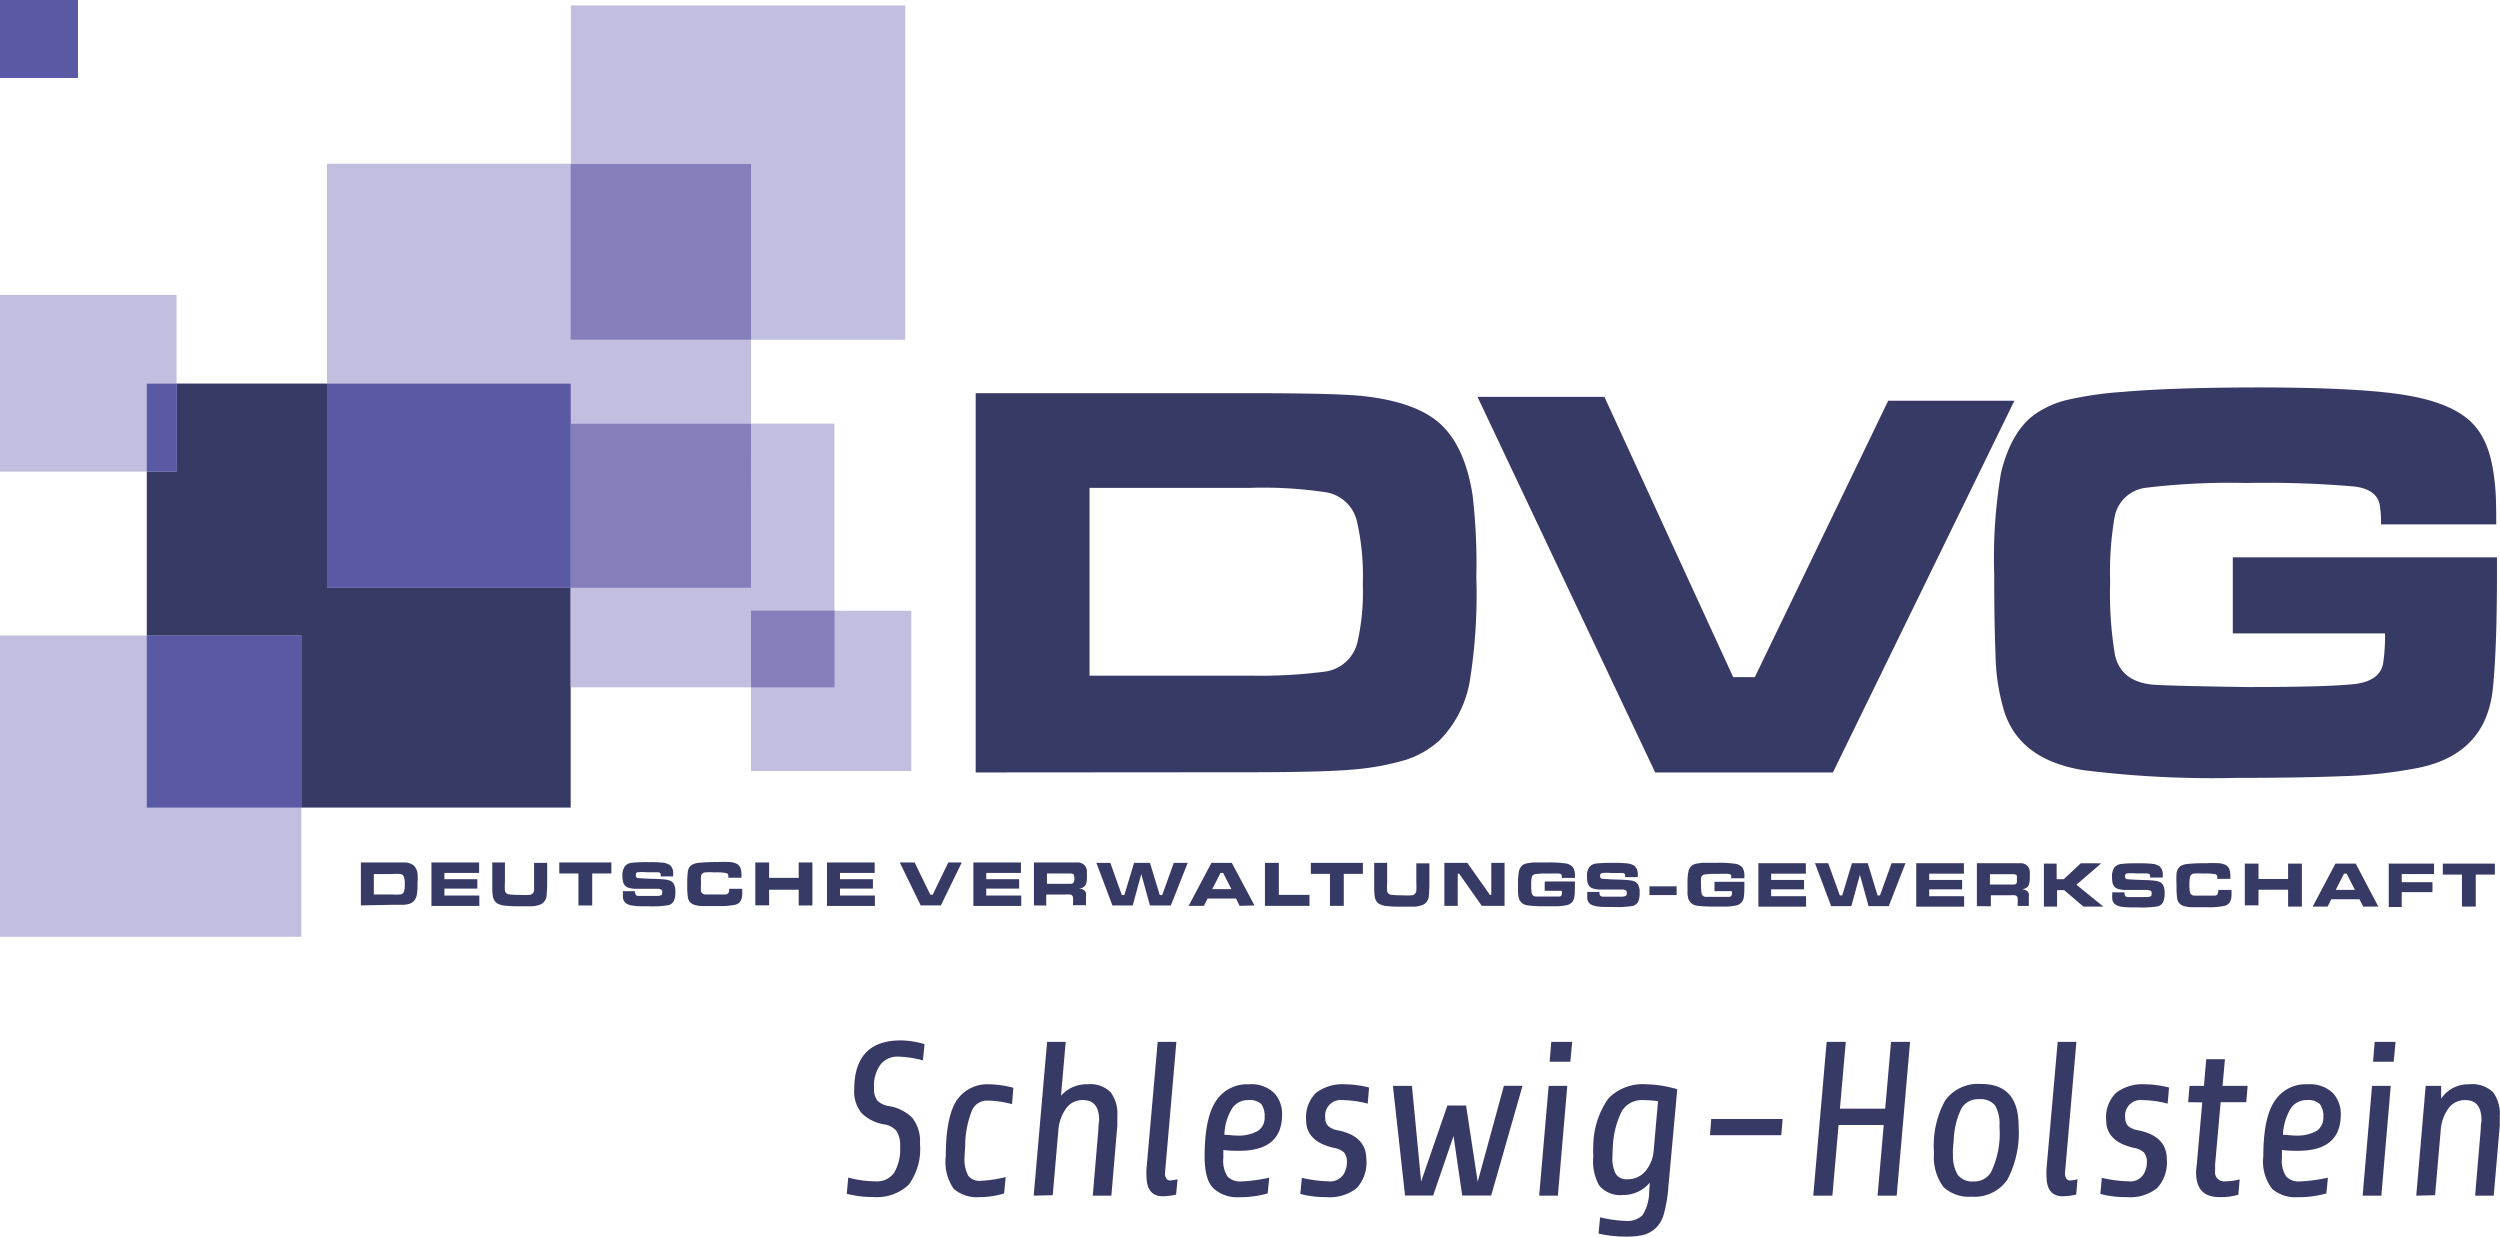 <svg xmlns="http://www.w3.org/2000/svg" viewBox="0 0 239.14 118.29">
  <title>Logo DVG SH</title>
  <g>
    <g>
      <path d="M271.33,450.78V414.5h26.18q8.53,0,11,.29,4.85.56,7.13,2.53c1.63,1.41,2.7,3.7,3.21,6.85a56,56,0,0,1,.37,7.9,52.44,52.44,0,0,1-.63,10,10.61,10.61,0,0,1-2.88,5.63,8.8,8.8,0,0,1-3.29,1.89,25,25,0,0,1-5.23.93c-1.75.15-5,.24-9.67.24Zm10.89-9.26h15.39a47.71,47.71,0,0,0,7-.37,3.7,3.7,0,0,0,3.24-2.84,21.62,21.62,0,0,0,.51-5.53,23.62,23.62,0,0,0-.54-5.93,3.65,3.65,0,0,0-2.92-2.86,40.09,40.09,0,0,0-7.38-.43H282.22v18Zm37.1-26.67h12.15l12.32,26.81h2.07l12.76-26.44h12.07l-17.36,35.56h-17l-17-35.93Zm72.26,15.35h25.27c0,.8,0,1.32,0,1.54,0,4.76-.13,8.42-.39,11q-.64,6.27-7.13,7.6a44.93,44.93,0,0,1-7.34.8c-2.81.11-6.16.16-10,.16a100,100,0,0,1-14.71-.74q-6.1-1-7.57-5.64a19.74,19.74,0,0,1-.82-5.19q-.14-3.66-.13-7.81a49.2,49.2,0,0,1,.66-9.86q1-4,3.3-5.59a9.15,9.15,0,0,1,3.07-1.34,34.49,34.49,0,0,1,5.22-.75q4.76-.42,12.87-.43,10.41,0,14.75.83c2.92.54,5,1.52,6.16,2.92s1.68,3.25,1.91,6c.06.72.08,1.84.08,3.35H405.76a10.32,10.32,0,0,0-.15-2c-.25-.9-1-1.44-2.37-1.62a98.66,98.66,0,0,0-10.36-.34,67,67,0,0,0-9.54.45,3.46,3.46,0,0,0-3.06,2.77,30.76,30.76,0,0,0-.43,6.24,35.63,35.63,0,0,0,.46,7q.58,2.54,3.61,2.83,1.5.12,9,.23,8.19,0,10.56-.32c1.43-.23,2.26-.86,2.47-1.89a17,17,0,0,0,.19-2.92H391.58V430.2Z" transform="translate(-178 -376.89)" style="fill: #383a66"/>
      <path d="M212.52,463.5v-4.11h3c.64,0,1.06,0,1.25,0a1.45,1.45,0,0,1,.81.29,1.29,1.29,0,0,1,.36.77,6.22,6.22,0,0,1,0,.9,6,6,0,0,1-.07,1.14,1.21,1.21,0,0,1-.32.63,1,1,0,0,1-.38.22,2.46,2.46,0,0,1-.59.1c-.2,0-.56,0-1.1,0Zm1.24-1.05h1.74a5.19,5.19,0,0,0,.79,0,.42.42,0,0,0,.37-.32,2.36,2.36,0,0,0,.06-.63,2.66,2.66,0,0,0-.06-.67.43.43,0,0,0-.33-.33,4.77,4.77,0,0,0-.84,0h-1.73v2Zm5.51-3.06h4.56v1h-3.32v.6h3.15v.9h-3.15v.66h3.34v1h-4.58v-4.11Zm5.77,0h1.26v1.89a5.9,5.9,0,0,0,0,.82.43.43,0,0,0,.41.34,7.52,7.52,0,0,0,1,.05,6.8,6.8,0,0,0,.94,0,.47.47,0,0,0,.44-.45c0-.21,0-.45,0-.72v-1.89h1.25v1.89a12.5,12.5,0,0,1-.06,1.29,1,1,0,0,1-.5.76,2.36,2.36,0,0,1-1,.21l-1,0a13,13,0,0,1-1.51-.06,2,2,0,0,1-.53-.13.8.8,0,0,1-.34-.22,1,1,0,0,1-.25-.51,5,5,0,0,1-.06-.84v-2.41Zm6.44,0h5v1.05h-1.83v3.06h-1.32v-3.06h-1.83v-1.05Zm6.05,2.75h1.21a.48.48,0,0,0,.12.39.47.47,0,0,0,.15.06l.3,0h1.62a.94.94,0,0,0,.31-.07c.07,0,.11-.14.11-.29a.3.3,0,0,0-.07-.22.71.71,0,0,0-.43-.1l-1,0-1,0a2.37,2.37,0,0,1-.84-.14.77.77,0,0,1-.41-.53,1.93,1.93,0,0,1-.06-.53,1.43,1.43,0,0,1,.27-1,1.06,1.06,0,0,1,.6-.29,14.59,14.59,0,0,1,1.74-.06,11.71,11.71,0,0,1,1.26.05,1.41,1.41,0,0,1,.69.25,1,1,0,0,1,.29.85v.21H241.2a1.69,1.69,0,0,0,0-.21c0-.11-.12-.17-.27-.18s-.48,0-1,0a5.57,5.57,0,0,0-.95,0c-.11,0-.16.13-.16.28a.25.25,0,0,0,.17.27c.1,0,.54.05,1.33.07s1.17.05,1.37.08a1.66,1.66,0,0,1,.47.13.7.7,0,0,1,.28.26,1.44,1.44,0,0,1,.16.79,1.86,1.86,0,0,1-.16.89.81.81,0,0,1-.51.38,9.87,9.87,0,0,1-1.92.1c-.64,0-1.1,0-1.39-.05a1.61,1.61,0,0,1-.74-.23.8.8,0,0,1-.29-.53,2.3,2.3,0,0,1,0-.39v-.22Zm10.2-.23H249c0,.2,0,.34,0,.41a1.46,1.46,0,0,1-.14.72.81.81,0,0,1-.56.4,7,7,0,0,1-1.57.12c-.83,0-1.38,0-1.66,0a3.33,3.33,0,0,1-.63-.11,1.07,1.07,0,0,1-.38-.21.93.93,0,0,1-.26-.5,8.09,8.09,0,0,1-.06-1.24,9.72,9.72,0,0,1,.05-1.19.91.91,0,0,1,.36-.67,1.65,1.65,0,0,1,.71-.22,17.33,17.33,0,0,1,1.82-.07,9.79,9.79,0,0,1,1.11,0,1.7,1.7,0,0,1,.73.19.81.81,0,0,1,.35.51,2.34,2.34,0,0,1,.06.56v.24h-1.26c0-.1,0-.17,0-.2a.27.27,0,0,0-.16-.24,5.3,5.3,0,0,0-1.17-.07,6,6,0,0,0-.9,0,.43.43,0,0,0-.38.33,4.14,4.14,0,0,0,0,.74,3.91,3.91,0,0,0,0,.74.43.43,0,0,0,.4.3q.27,0,.93,0t1,0a.36.36,0,0,0,.31-.17,1.34,1.34,0,0,0,.06-.42Zm2.52-2.52h1.32v1.47h2.83v-1.47h1.31v4.11H254.4V462h-2.83v1.49h-1.32v-4.11Zm6.86,0h4.56v1h-3.32v.6h3.15v.9h-3.15v.66h3.34v1h-4.58v-4.11Zm7,0h1.38l1.5,3.08h.23l1.49-3.08H270l-2,4.11h-1.93l-2-4.11Zm7,0h4.55v1h-3.32v.6h3.15v.9h-3.15v.66h3.35v1h-4.58v-4.11Zm5.79,4.11v-4.11h3c.71,0,1.13,0,1.26,0a.79.79,0,0,1,.4.13.73.73,0,0,1,.28.27,1,1,0,0,1,.13.37c0,.15,0,.33,0,.54a2.36,2.36,0,0,1-.07.71.69.69,0,0,1-.39.41l-.3.07a.79.79,0,0,1,.56.22.56.56,0,0,1,.11.2,1.34,1.34,0,0,1,0,.33c0,.08,0,.23,0,.46v.38h-1.24v-.22a3.33,3.33,0,0,0,0-.53.32.32,0,0,0-.25-.27,2.91,2.91,0,0,0-.54,0h-1.77v1.05Zm1.25-2.07h1.77l.46,0a.34.34,0,0,0,.34-.16.92.92,0,0,0,.05-.35.83.83,0,0,0-.05-.31c0-.1-.14-.15-.3-.17h-2.27v1Zm4.78-2h1.28l1.1,3.08h.24l.93-3.08H288l.94,3.08h.23l1.11-3.08h1.33L290,463.5H288l-.83-3-.82,3h-1.94l-1.55-4.11Zm13.65,4.11-.35-.7h-2.72l-.35.7H291.7l2.18-4.11h1.95L298,463.5Zm-.79-1.6-.79-1.55h-.25l-.79,1.55Zm3.23-2.51h1.31v3.06h2.93v1.05H299v-4.11Zm4.35,0h5v1.05h-1.83v3.06h-1.32v-3.06h-1.83v-1.05Zm6.07,0h1.25v1.89a5.34,5.34,0,0,0,0,.82.43.43,0,0,0,.41.34,7.23,7.23,0,0,0,1,.05,6.8,6.8,0,0,0,.94,0,.47.47,0,0,0,.44-.45,5.2,5.2,0,0,0,0-.72v-1.89h1.25v1.89a12.5,12.5,0,0,1-.06,1.29,1,1,0,0,1-.49.76,2.45,2.45,0,0,1-1.05.21l-1,0a12.67,12.67,0,0,1-1.5-.06,1.94,1.94,0,0,1-.54-.13,1,1,0,0,1-.34-.22,1.05,1.05,0,0,1-.24-.51,5,5,0,0,1-.06-.84v-2.41Zm6.72,0h2.2l2.16,3.06h.13l0-3.06h1.27v4.11h-2.18l-2.16-3.07h-.14l0,3.07h-1.28v-4.11Zm9.63,1.78h2.86a1.49,1.49,0,0,1,0,.17c0,.54,0,1-.05,1.25a.92.92,0,0,1-.81.86,5.14,5.14,0,0,1-.83.09l-1.13,0a12.53,12.53,0,0,1-1.67-.08,1,1,0,0,1-.86-.64,2.52,2.52,0,0,1-.09-.59c0-.28,0-.57,0-.89a5.42,5.42,0,0,1,.08-1.11,1.08,1.08,0,0,1,.37-.64,1.27,1.27,0,0,1,.35-.15l.59-.09c.36,0,.85,0,1.46,0a10.57,10.57,0,0,1,1.67.09,1.15,1.15,0,0,1,.7.33,1.24,1.24,0,0,1,.22.68c0,.08,0,.21,0,.38h-1.26a1.23,1.23,0,0,0,0-.23c0-.11-.12-.17-.27-.19s-.59,0-1.18,0a6.45,6.45,0,0,0-1.08.06.37.37,0,0,0-.34.31,3,3,0,0,0-.05.71,3.72,3.72,0,0,0,.05.8.41.41,0,0,0,.41.32l1,0c.61,0,1,0,1.19,0s.26-.1.28-.22a1.43,1.43,0,0,0,0-.33h-1.64v-.82Zm4,1H331c0,.2,0,.33.13.39a.34.34,0,0,0,.15.06l.29,0h1.62a.94.94,0,0,0,.31-.07c.07,0,.11-.14.11-.29a.26.26,0,0,0-.07-.22.71.71,0,0,0-.43-.1l-1,0-1,0a2.37,2.37,0,0,1-.84-.14.77.77,0,0,1-.41-.53,2,2,0,0,1-.05-.53,1.43,1.43,0,0,1,.26-1,1.06,1.06,0,0,1,.6-.29,14.71,14.71,0,0,1,1.74-.06,11.71,11.71,0,0,1,1.26.05,1.49,1.49,0,0,1,.7.25,1.06,1.06,0,0,1,.29.85,2,2,0,0,1,0,.21h-1.21a.91.91,0,0,0,0-.21c0-.11-.12-.17-.28-.18s-.48,0-1,0a5.33,5.33,0,0,0-.94,0,.26.26,0,0,0-.17.28.25.25,0,0,0,.18.27c.09,0,.54.05,1.32.07s1.17.05,1.37.08a1.49,1.49,0,0,1,.47.13.7.7,0,0,1,.28.26,1.44,1.44,0,0,1,.16.79,2,2,0,0,1-.15.89.87.87,0,0,1-.51.38,10.07,10.07,0,0,1-1.93.1c-.64,0-1.1,0-1.38-.05a1.62,1.62,0,0,1-.75-.23.8.8,0,0,1-.29-.53c0-.11,0-.24,0-.39v-.22Zm6-.54h2.59v.84h-2.6v-.84Zm6.2-.43h2.87c0,.09,0,.15,0,.17,0,.54,0,1-.05,1.25a.92.92,0,0,1-.81.86,5.14,5.14,0,0,1-.83.09l-1.13,0a12.53,12.53,0,0,1-1.67-.08,1,1,0,0,1-.86-.64,2.09,2.09,0,0,1-.09-.59c0-.28,0-.57,0-.89a5.42,5.42,0,0,1,.08-1.11,1,1,0,0,1,.37-.64,1.27,1.27,0,0,1,.35-.15l.59-.09c.36,0,.85,0,1.46,0a10.57,10.57,0,0,1,1.67.09,1.15,1.15,0,0,1,.7.33,1.24,1.24,0,0,1,.22.68c0,.08,0,.21,0,.38h-1.26a1.23,1.23,0,0,0,0-.23c0-.11-.12-.17-.27-.19s-.59,0-1.18,0a6.45,6.45,0,0,0-1.08.06.38.38,0,0,0-.35.31,3.85,3.85,0,0,0,0,.71,3.72,3.72,0,0,0,.05.8.41.41,0,0,0,.41.32l1,0q.93,0,1.2,0c.16,0,.26-.1.28-.22a1.43,1.43,0,0,0,0-.33H342v-.82Zm4.19-1.78h4.56v1h-3.32v.6h3.15v.9h-3.15v.66h3.34v1H346.2v-4.11Zm5.43,0h1.27l1.11,3.08h.23l.93-3.08h1.51l.94,3.08h.23l1.11-3.08h1.33l-1.6,4.11h-1.93l-.83-3-.82,3h-1.93l-1.55-4.11Zm9.69,0h4.56v1h-3.32v.6h3.15v.9h-3.15v.66h3.34v1h-4.58v-4.11Zm5.8,4.11v-4.11h3c.71,0,1.13,0,1.26,0a.79.79,0,0,1,.4.13.81.81,0,0,1,.28.27.85.85,0,0,1,.12.37,4.16,4.16,0,0,1,0,.54,2.36,2.36,0,0,1-.07.71.68.68,0,0,1-.4.41l-.29.07a.79.79,0,0,1,.56.22.56.56,0,0,1,.11.2,2.11,2.11,0,0,1,0,.33v.84H371v-.22a3.33,3.33,0,0,0,0-.53.32.32,0,0,0-.25-.27,3,3,0,0,0-.54,0h-1.77v1.05Zm1.25-2.07h1.76l.47,0a.34.34,0,0,0,.34-.16,1,1,0,0,0,0-.35.86.86,0,0,0,0-.31c0-.1-.14-.15-.3-.17h-2.27v1Zm5.12-2h1.26v1.49h.68l1.63-1.52H379l-2.38,2.05,2.58,2.09h-1.91l-1.84-1.57h-.68v1.57h-1.26v-4.11Zm6.53,2.75h1.22q0,.3.12.39a.34.34,0,0,0,.15.06l.3,0h1.61a1,1,0,0,0,.32-.07c.07,0,.1-.14.1-.29a.3.3,0,0,0-.06-.22.74.74,0,0,0-.43-.1l-1,0-1,0a2.47,2.47,0,0,1-.84-.14.8.8,0,0,1-.41-.53,2.5,2.5,0,0,1-.05-.53,1.49,1.49,0,0,1,.26-1,1.13,1.13,0,0,1,.61-.29,14.49,14.49,0,0,1,1.73-.06,11.44,11.44,0,0,1,1.26.05,1.45,1.45,0,0,1,.7.25,1.06,1.06,0,0,1,.29.85v.21h-1.22a.91.91,0,0,0,0-.21c0-.11-.12-.17-.28-.18s-.47,0-1,0a5.41,5.41,0,0,0-.94,0,.26.26,0,0,0-.17.28.25.25,0,0,0,.18.27c.1,0,.54.05,1.33.07s1.16.05,1.36.08a1.64,1.64,0,0,1,.48.13.77.77,0,0,1,.28.26,1.53,1.53,0,0,1,.16.79,2,2,0,0,1-.16.89.81.81,0,0,1-.51.38,10.07,10.07,0,0,1-1.93.1c-.64,0-1.1,0-1.38-.05a1.57,1.57,0,0,1-.74-.23.76.76,0,0,1-.29-.53,2.21,2.21,0,0,1,0-.39v-.22Zm10.21-.23h1.25c0,.2,0,.34,0,.41a1.59,1.59,0,0,1-.14.72.83.83,0,0,1-.57.4,7,7,0,0,1-1.57.12c-.82,0-1.37,0-1.66,0a3.35,3.35,0,0,1-.62-.11,1,1,0,0,1-.38-.21.87.87,0,0,1-.26-.5,8.09,8.09,0,0,1-.06-1.24,10.43,10.43,0,0,1,0-1.19,1,1,0,0,1,.36-.67,1.7,1.7,0,0,1,.71-.22,17.47,17.47,0,0,1,1.82-.07,9.68,9.68,0,0,1,1.11,0,1.62,1.62,0,0,1,.73.19.79.79,0,0,1,.36.51,2.34,2.34,0,0,1,.06.56s0,.12,0,.24h-1.25a1.92,1.92,0,0,1,0-.2.28.28,0,0,0-.17-.24,5.18,5.18,0,0,0-1.17-.07,6.22,6.22,0,0,0-.9,0,.41.41,0,0,0-.37.33,3.22,3.22,0,0,0-.06.74,3,3,0,0,0,.06.74.43.43,0,0,0,.4.3c.17,0,.49,0,.93,0s.81,0,1,0,.27-.07.31-.17a1.29,1.29,0,0,0,.07-.42Zm2.52-2.52h1.31v1.47h2.83v-1.47h1.32v4.11h-1.32V462h-2.83v1.49h-1.31v-4.11Zm11.32,4.11-.35-.7H401l-.35.7h-1.43l2.18-4.11h1.94l2.16,4.11Zm-.79-1.6-.79-1.55h-.25l-.79,1.55Zm3.22-2.51h4.35v1h-3.09v.78h2.94v.95h-2.94v1.42H406.5v-4.11Zm5.17,0h5v1.05h-1.83v3.06H413.5v-3.06h-1.83v-1.05Z" transform="translate(-178 -376.89)" style="fill: #383a66"/>
      <polygon points="71.84 58.42 87.17 58.42 87.17 73.75 71.84 73.75 71.84 58.42 71.84 58.42" style="fill: #c1bee0"/>
      <polygon points="0 0 7.46 0 7.46 7.46 0 7.46 0 0 0 0" style="fill: #5c59a4"/>
      <polygon points="14.04 36.69 54.59 36.69 54.59 77.25 14.04 77.25 14.04 36.69 14.04 36.69" style="fill: #383a66"/>
      <polygon points="54.61 0.52 86.59 0.52 86.59 32.5 54.61 32.5 54.61 0.52 54.61 0.52" style="fill: #c1bee0"/>
      <polygon points="54.59 40.52 79.82 40.52 79.82 65.75 54.59 65.75 54.59 40.52 54.59 40.52" style="fill: #c1bee0"/>
      <polygon points="0 28.21 16.89 28.21 16.89 45.11 0 45.11 0 28.21 0 28.21" style="fill: #c1bee0"/>
      <polygon points="0 60.79 28.82 60.79 28.82 89.61 0 89.61 0 60.79 0 60.79" style="fill: #c1bee0"/>
      <polygon points="31.28 15.66 71.84 15.66 71.84 56.22 31.28 56.22 31.28 15.66 31.28 15.66" style="fill: #c1bee0"/>
      <polygon points="54.59 15.69 71.84 15.69 71.84 32.49 54.59 32.49 54.59 15.69 54.59 15.69" style="fill: #847fbb"/>
      <polygon points="54.59 40.54 71.84 40.54 71.83 56.22 54.59 56.22 54.59 40.54 54.59 40.54" style="fill: #847fbb"/>
      <polygon points="31.28 36.7 54.59 36.7 54.59 56.22 31.28 56.22 31.28 36.7 31.28 36.7" style="fill: #5c59a4"/>
      <polygon points="71.84 58.41 79.83 58.41 79.83 65.75 71.84 65.75 71.84 58.41 71.84 58.41" style="fill: #847fbb"/>
      <polygon points="14.04 60.79 28.82 60.79 28.82 77.25 14.04 77.25 14.04 60.79 14.04 60.79" style="fill: #5c59a4"/>
      <polygon points="14.04 36.7 16.9 36.7 16.9 45.1 14.04 45.1 14.04 36.7 14.04 36.7" style="fill: #5c59a4"/>
    </g>
  </g>
  <g >
    <g>
      <path d="M259,491.08l.14-1.55a10,10,0,0,0,2.59.36,2,2,0,0,0,1.8-.82,4.43,4.43,0,0,0,.57-2.52,2.5,2.5,0,0,0-.35-1.48,1.91,1.91,0,0,0-1.14-.62,4,4,0,0,1-2.2-1.09,3.23,3.23,0,0,1-.7-2.24q0-4.71,4.46-4.71a8.26,8.26,0,0,1,2.27.36l-.16,1.55a10.25,10.25,0,0,0-2.41-.36s0,0,0,0a2.06,2.06,0,0,0-1.62.73,3.39,3.39,0,0,0-.64,2.28,1.81,1.81,0,0,0,.31,1.19,2,2,0,0,0,1.14.54,4.06,4.06,0,0,1,2.2,1.11,3.59,3.59,0,0,1,.74,2.48,5.74,5.74,0,0,1-1.08,3.93,4.45,4.45,0,0,1-3.42,1.17h-.08A9.53,9.53,0,0,1,259,491.08Z" transform="translate(-178 -376.89)" style="fill: #383a66"/>
      <path d="M268.47,487.5c0-2.46.34-4.23,1-5.29a3.54,3.54,0,0,1,3.19-1.6,9.82,9.82,0,0,1,2.27.33l-.12,1.57a9.29,9.29,0,0,0-2.31-.34,1.57,1.57,0,0,0-1.5.88,9.23,9.23,0,0,0-.67,3.16c0,.51-.06,1-.06,1.31a3.27,3.27,0,0,0,.36,1.85,1.34,1.34,0,0,0,1.17.47,11.74,11.74,0,0,0,2.4-.36l-.15,1.57a8,8,0,0,1-2.25.35h-.06a3.4,3.4,0,0,1-2.51-.79A4.5,4.5,0,0,1,268.47,487.5Z" transform="translate(-178 -376.89)" style="fill: #383a66"/>
      <path d="M276.88,491.26l1.28-14.71h1.78l-.45,5.16a3.21,3.21,0,0,1,2.54-1.1,2.73,2.73,0,0,1,2.21.76,3.42,3.42,0,0,1,.64,2.27c0,.18,0,.48,0,.9l-.57,6.72h-1.78l.54-6.37c0-.43.06-.71.07-.84,0-1.28-.51-1.93-1.54-1.93a1.91,1.91,0,0,0-1.68.88,4.13,4.13,0,0,0-.68,2l-.54,6.22Z" transform="translate(-178 -376.89)" style="fill: #383a66"/>
      <path d="M287.67,489.39a5.58,5.58,0,0,1,0-.7l1.07-12.14h1.79l-1.09,12.54a.83.83,0,0,0,.15.56.44.44,0,0,0,.33.16,5,5,0,0,0,.72-.11l-.14,1.46a6.24,6.24,0,0,1-1.28.16C288.2,491.32,287.67,490.68,287.67,489.39Z" transform="translate(-178 -376.89)" style="fill: #383a66"/>
      <path d="M293.23,487.5c0-2.44.36-4.19,1.07-5.27a3.54,3.54,0,0,1,3.16-1.62,3.15,3.15,0,0,1,2.42.83,2.93,2.93,0,0,1,.76,2.06q0,3.47-4.08,3.47c-.52,0-1,0-1.54-.08v.76a2.76,2.76,0,0,0,.41,1.79,1.66,1.66,0,0,0,1.3.46,14.88,14.88,0,0,0,2.68-.36l-.15,1.51a9.77,9.77,0,0,1-2.74.36h0a3.35,3.35,0,0,1-2.39-.8C293.51,490.07,293.23,489,293.23,487.5Zm1.89-2.06c.41,0,.79.07,1.12.07a3.8,3.8,0,0,0,2.1-.45,1.51,1.51,0,0,0,.63-1.31,2,2,0,0,0-.32-1.25,1.65,1.65,0,0,0-1.26-.38,1.81,1.81,0,0,0-1.51.76A5.1,5.1,0,0,0,295.12,485.44Z" transform="translate(-178 -376.89)" style="fill: #383a66"/>
      <path d="M302.38,491.09l.15-1.53a12.86,12.86,0,0,0,2.55.33,1.53,1.53,0,0,0,1.38-.58,2.19,2.19,0,0,0,.38-1.22,1.41,1.41,0,0,0-.26-.94,1.75,1.75,0,0,0-.95-.45c-1.79-.4-2.69-1.28-2.69-2.64a3.31,3.31,0,0,1,.95-2.64,4.22,4.22,0,0,1,2.79-.81,9.57,9.57,0,0,1,2.28.31l-.13,1.54a10.11,10.11,0,0,0-2.37-.34,1.5,1.5,0,0,0-1.69,1.7,1,1,0,0,0,.29.79,1.91,1.91,0,0,0,.95.41c1.8.37,2.69,1.29,2.69,2.77a3.62,3.62,0,0,1-.91,2.74,4.13,4.13,0,0,1-2.92.87h-.08A8.89,8.89,0,0,1,302.38,491.09Z" transform="translate(-178 -376.89)" style="fill: #383a66"/>
      <path d="M311.24,480.76h1.82l.88,9.15,2.51-7.27h1.79l1.11,7.29,2.51-9.18h1.78l-3,10.5h-2.77l-.83-5.69-1.95,5.69h-2.69Z" transform="translate(-178 -376.89)" style="fill: #383a66"/>
      <path d="M325.23,491.26l.91-10.5h1.78l-.9,10.5Zm1-12.81.16-1.9h2l-.18,1.9Z" transform="translate(-178 -376.89)" style="fill: #383a66"/>
      <path d="M330.41,487.52a11.1,11.1,0,0,1,0-1.15,7.93,7.93,0,0,1,1.46-4.43,4.62,4.62,0,0,1,3.64-1.33,11.31,11.31,0,0,1,2.93.47l-.85,9.34a13.19,13.19,0,0,1-.42,2.55,2.86,2.86,0,0,1-.84,1.44,2.82,2.82,0,0,1-1.21.63,8.23,8.23,0,0,1-1.74.14,11.81,11.81,0,0,1-2.47-.29l.15-1.56a11.81,11.81,0,0,0,2.53.35h0a2,2,0,0,0,1.52-.55,4.16,4.16,0,0,0,.64-2.29l.07-.83a3.3,3.3,0,0,1-2.6,1.19,2.61,2.61,0,0,1-2.24-.9A4.71,4.71,0,0,1,330.41,487.52Zm1.83.05a3.09,3.09,0,0,0,.32,1.61,1.2,1.2,0,0,0,1.09.51,2.17,2.17,0,0,0,1.79-.83,3.48,3.48,0,0,0,.74-1.87l.42-4.77a12.92,12.92,0,0,0-1.4-.1,2.24,2.24,0,0,0-2.07,1.07,8.36,8.36,0,0,0-.85,3.39C332.25,487.06,332.24,487.39,332.24,487.57Z" transform="translate(-178 -376.89)" style="fill: #383a66"/>
      <path d="M341.57,485.48l.12-1.55h6.83l-.13,1.55Z" transform="translate(-178 -376.89)" style="fill: #383a66"/>
      <path d="M351.45,491.26l1.28-14.71h1.83l-.56,6.39h4.33l.56-6.39h1.82l-1.28,14.71H357.6l.59-6.76h-4.32l-.59,6.76Z" transform="translate(-178 -376.89)" style="fill: #383a66"/>
      <path d="M363,487.15a8.92,8.92,0,0,1,1.07-5,3.88,3.88,0,0,1,3.45-1.57q3.57,0,3.57,4a9.67,9.67,0,0,1-1.07,5.15,3.81,3.81,0,0,1-3.44,1.63,3.55,3.55,0,0,1-2.69-.94A4.84,4.84,0,0,1,363,487.15Zm1.82.12a3.54,3.54,0,0,0,.45,2,1.75,1.75,0,0,0,1.53.63,1.84,1.84,0,0,0,1.65-.88,8.53,8.53,0,0,0,.81-4.39,3.55,3.55,0,0,0-.42-2,1.78,1.78,0,0,0-1.55-.59,1.82,1.82,0,0,0-1.67.88,7.65,7.65,0,0,0-.74,3.15C364.82,486.53,364.8,486.92,364.8,487.27Z" transform="translate(-178 -376.89)" style="fill: #383a66"/>
      <path d="M373.76,489.39a5.58,5.58,0,0,1,0-.7l1.07-12.14h1.79l-1.09,12.54a.83.83,0,0,0,.15.56.44.44,0,0,0,.33.16,5,5,0,0,0,.72-.11l-.13,1.46a6.41,6.41,0,0,1-1.29.16C374.29,491.32,373.76,490.68,373.76,489.39Z" transform="translate(-178 -376.89)" style="fill: #383a66"/>
      <path d="M378.91,491.09l.14-1.53a12.86,12.86,0,0,0,2.56.33,1.5,1.5,0,0,0,1.37-.58,2.12,2.12,0,0,0,.38-1.22,1.41,1.41,0,0,0-.26-.94,1.75,1.75,0,0,0-.94-.45c-1.8-.4-2.69-1.28-2.69-2.64a3.27,3.27,0,0,1,.95-2.64,4.18,4.18,0,0,1,2.79-.81,9.43,9.43,0,0,1,2.27.31l-.13,1.54a10,10,0,0,0-2.37-.34,1.5,1.5,0,0,0-1.69,1.7,1.07,1.07,0,0,0,.29.79,2,2,0,0,0,1,.41c1.79.37,2.69,1.29,2.69,2.77a3.62,3.62,0,0,1-.92,2.74,4.13,4.13,0,0,1-2.92.87h-.08A8.81,8.81,0,0,1,378.91,491.09Z" transform="translate(-178 -376.89)" style="fill: #383a66"/>
      <path d="M387.31,482.32l.13-1.56h1.38l.22-2.55h1.79l-.23,2.55H393l-.13,1.56h-2.45l-.53,5.95c0,.28,0,.49,0,.62a.86.86,0,0,0,.95,1,5.24,5.24,0,0,0,1.4-.19l-.13,1.47a5.58,5.58,0,0,1-1.73.23h-.1c-1.47,0-2.21-.78-2.21-2.35,0,0,0-.31.07-.82l.52-5.89Z" transform="translate(-178 -376.89)" style="fill: #383a66"/>
      <path d="M394.5,487.5c0-2.44.35-4.19,1.07-5.27a3.53,3.53,0,0,1,3.16-1.62,3.16,3.16,0,0,1,2.42.83,2.93,2.93,0,0,1,.76,2.06q0,3.47-4.08,3.47c-.52,0-1,0-1.55-.08v.76a2.75,2.75,0,0,0,.42,1.79,1.65,1.65,0,0,0,1.3.46,15,15,0,0,0,2.68-.36l-.15,1.51a9.82,9.82,0,0,1-2.74.36h-.06a3.37,3.37,0,0,1-2.39-.8A4.29,4.29,0,0,1,394.5,487.5Zm1.88-2.06c.42,0,.79.07,1.13.07a3.85,3.85,0,0,0,2.1-.45,1.51,1.51,0,0,0,.63-1.31,1.91,1.91,0,0,0-.33-1.25,1.65,1.65,0,0,0-1.26-.38,1.78,1.78,0,0,0-1.5.76A5.19,5.19,0,0,0,396.38,485.44Z" transform="translate(-178 -376.89)" style="fill: #383a66"/>
      <path d="M404,491.26l.9-10.5h1.79l-.9,10.5Zm1-12.81.15-1.9h2l-.18,1.9Z" transform="translate(-178 -376.89)" style="fill: #383a66"/>
      <path d="M409.13,491.26l.9-10.5h1.48l0,1.22a3.12,3.12,0,0,1,2.66-1.37,2.9,2.9,0,0,1,2.31.76,3.47,3.47,0,0,1,.64,2.27c0,.18,0,.48,0,.9l-.58,6.72h-1.78l.54-6.37c0-.43.07-.71.07-.84,0-1.28-.51-1.93-1.54-1.93a1.93,1.93,0,0,0-1.68.88,4,4,0,0,0-.68,2l-.54,6.22Z" transform="translate(-178 -376.89)" style="fill: #383a66"/>
    </g>
  </g>
</svg>
